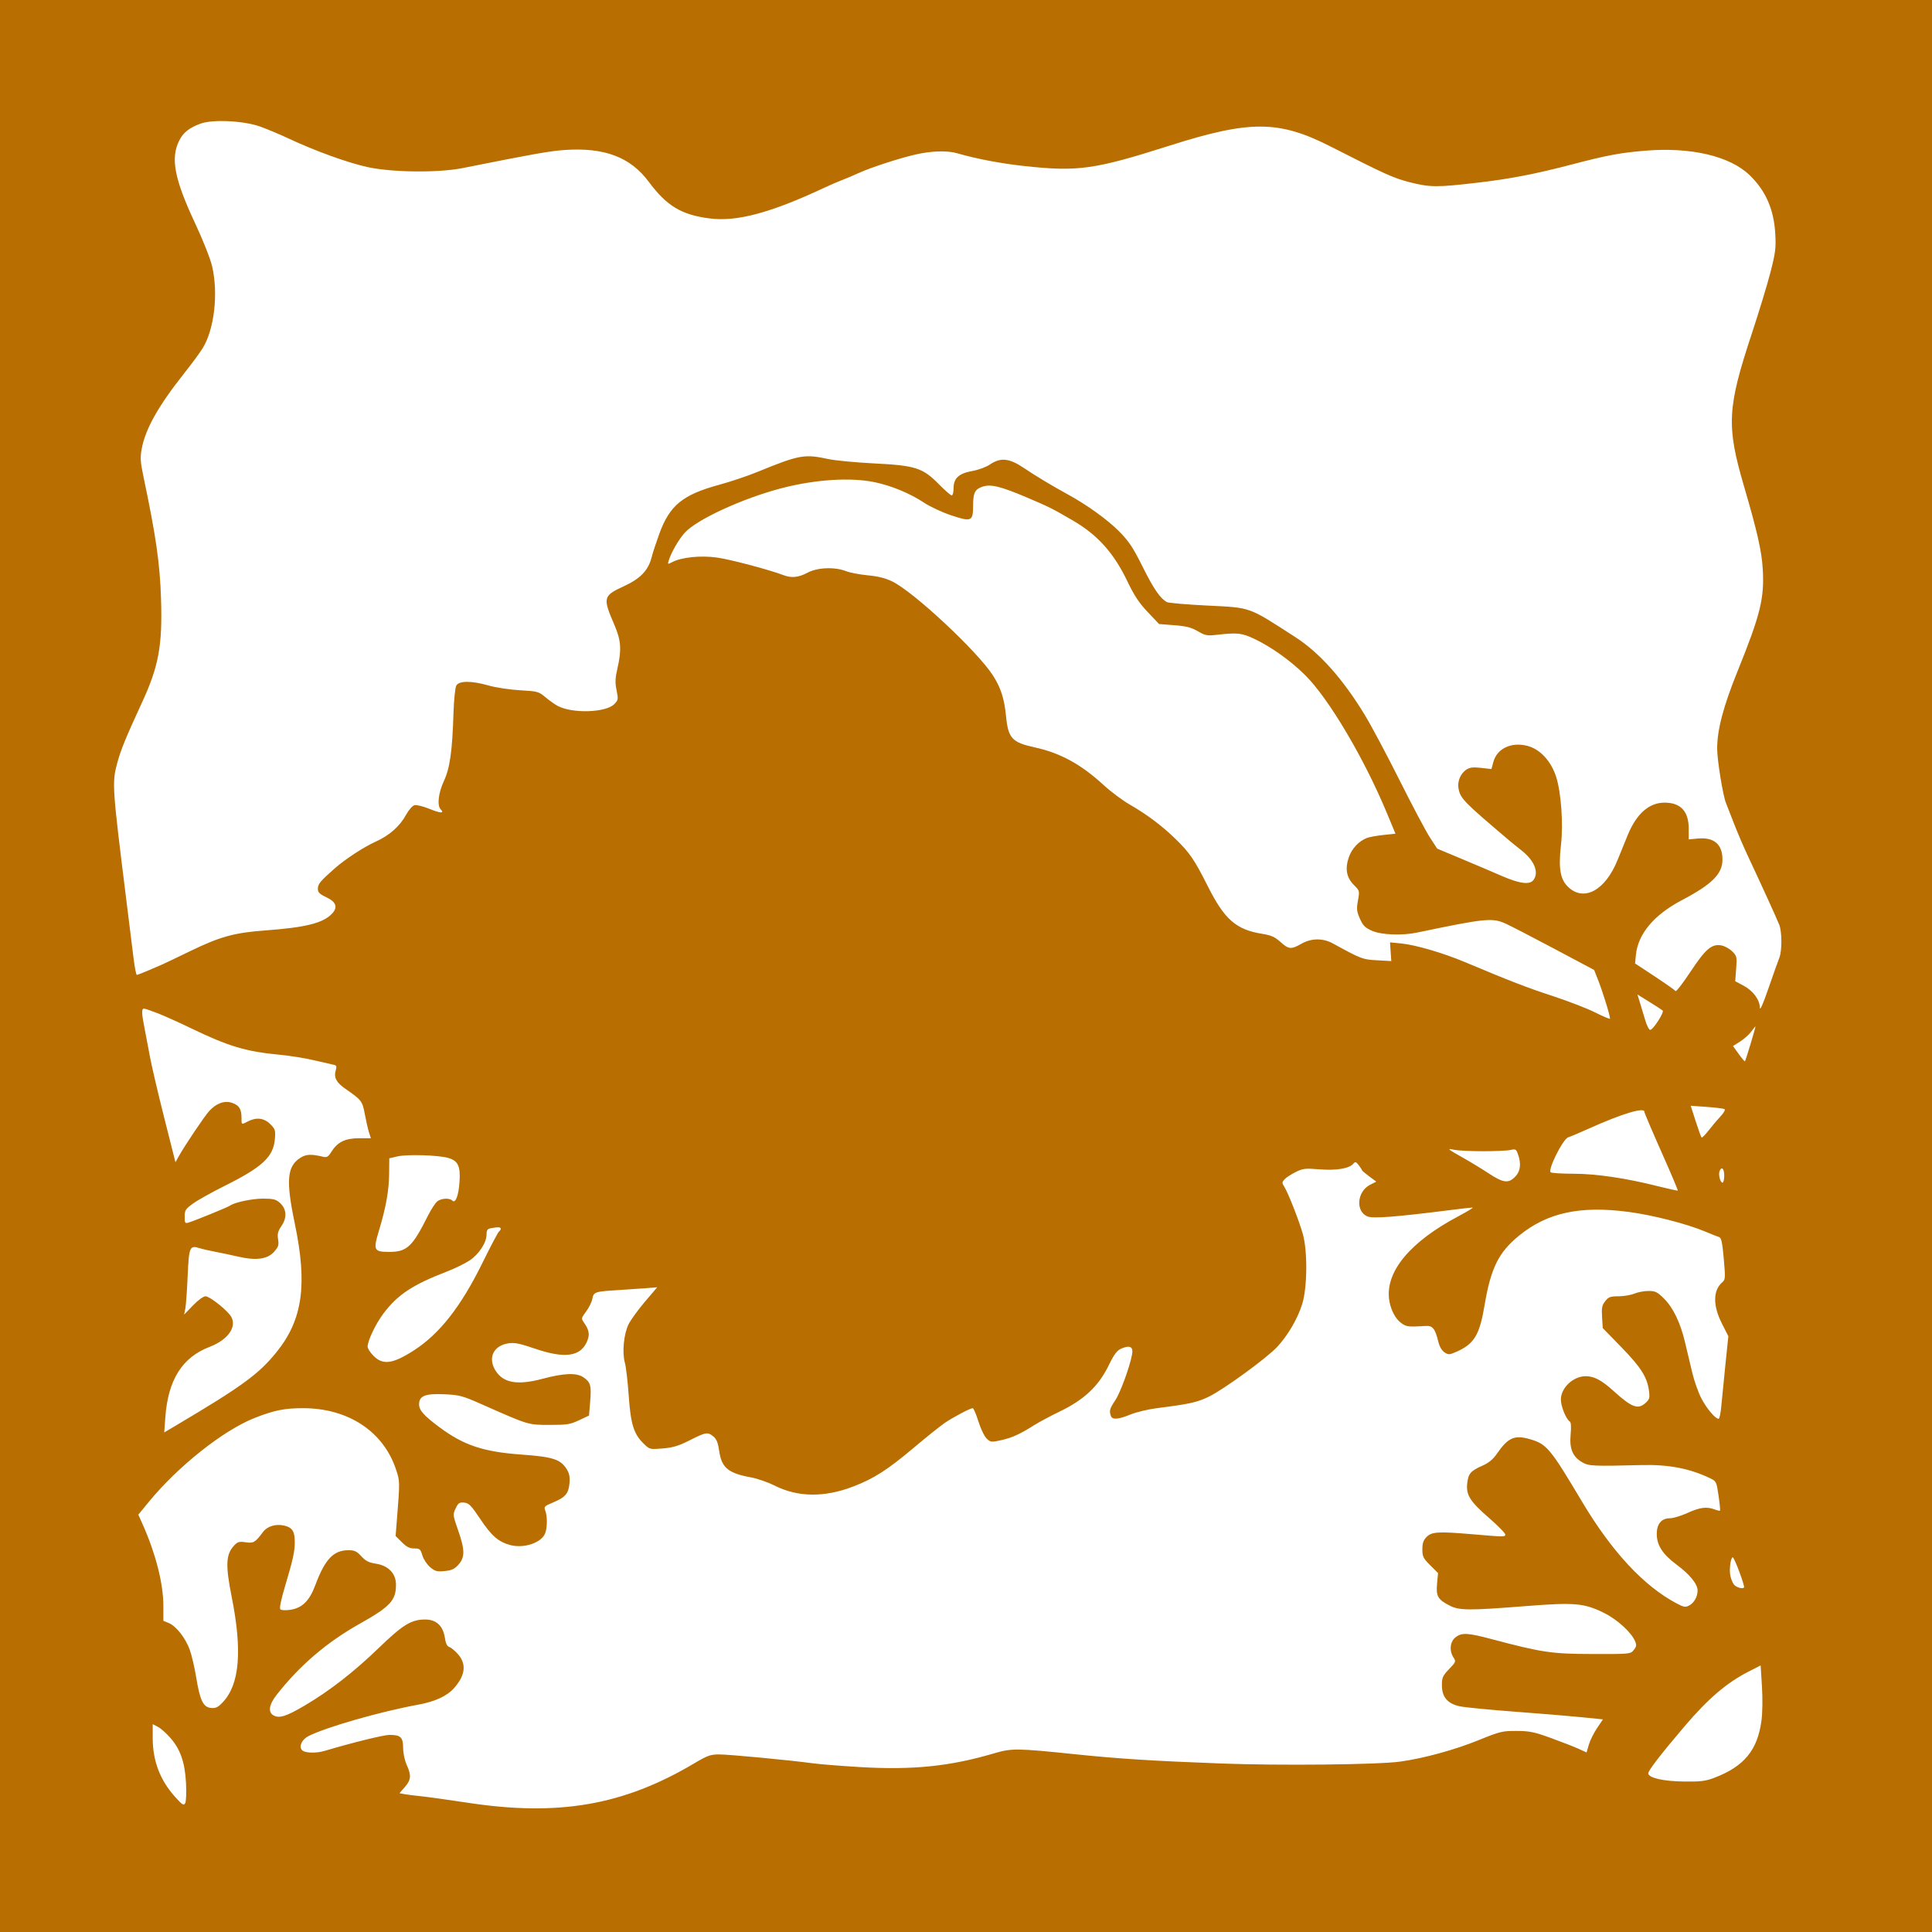 <svg width="1062" height="1062" viewBox="0 0 1062 1062" fill="none" xmlns="http://www.w3.org/2000/svg">
<path fill-rule="evenodd" clip-rule="evenodd" d="M0 531V1062H531H1062V531V0H531H0V531ZM142.999 69.564C146.757 70.905 153.785 73.859 158.617 76.127C173.141 82.949 191.183 89.479 202.053 91.848C215.607 94.802 240.889 95.067 254.275 92.396C293.827 84.502 302.254 83.009 310.401 82.448C332.212 80.945 346.469 86.325 356.566 99.864C366.585 113.301 374.548 118.089 390.197 120.086C405.03 121.979 423.671 116.985 452.912 103.284C456.401 101.649 460.794 99.749 462.673 99.061C464.552 98.374 468.984 96.498 472.522 94.893C478.845 92.025 493.948 87.109 502.805 85.037C511.807 82.931 520.577 82.638 526.179 84.257C536.836 87.337 550.334 89.9 563.211 91.288C592.587 94.456 601.66 93.179 642.764 80.095C687.179 65.956 703.009 66.05 731.589 80.622C761.291 95.766 766.092 97.932 774.887 100.164C786.092 103.006 789.708 103.035 811.797 100.466C830.218 98.325 843.609 95.738 864.368 90.313C883.375 85.346 890.43 84.019 903.979 82.867C929.326 80.711 950.91 85.745 961.839 96.36C970.62 104.888 975.089 115.125 975.847 128.453C976.291 136.236 975.971 138.831 973.263 149.439C971.564 156.097 966.905 171.428 962.909 183.507C949.445 224.21 948.936 234.026 958.583 267.016C966.024 292.461 968.39 302.907 968.971 312.882C969.904 328.905 967.684 337.879 955.074 369.074C947.269 388.38 943.927 401.075 943.904 411.501C943.891 417.659 947.106 437.516 948.748 441.41C949.264 442.635 951.201 447.592 953.051 452.424C954.901 457.255 958.377 465.381 960.775 470.482C967.997 485.845 976.702 504.931 978.028 508.314C979.598 512.319 979.603 522.748 978.038 526.608C977.384 528.218 974.725 535.685 972.128 543.201C969.009 552.234 967.393 555.84 967.363 553.839C967.299 549.509 963.605 544.559 958.359 541.776L953.834 539.375L954.35 532.503C954.839 525.992 954.726 525.492 952.197 522.971C950.73 521.507 948.072 520.037 946.291 519.703C940.94 518.699 937.628 521.509 929.211 534.197C925.018 540.518 921.336 545.285 921.03 544.789C920.724 544.295 915.593 540.675 909.628 536.747L898.783 529.605L899.224 525.007C900.339 513.411 909.134 502.894 924.456 494.838C941.11 486.084 946.82 480.383 946.82 472.514C946.82 464.046 942.131 460.078 933.143 460.942L928.274 461.41V455.603C928.274 445.958 923.864 441.194 914.946 441.203C906.477 441.212 899.56 447.311 894.756 459.004C893.375 462.364 890.834 468.599 889.107 472.859C882.513 489.133 871.137 495.603 862.48 488.002C857.664 483.773 856.549 477.787 858.068 464.294C859.37 452.719 858.149 435.664 855.401 427.045C852.618 418.319 846.51 411.75 839.522 409.972C830.7 407.727 822.865 411.462 820.872 418.862L819.828 422.738L814.156 422.096C809.714 421.594 807.945 421.807 806.006 423.077C802.82 425.165 800.976 429.66 801.74 433.478C802.851 439.032 804.374 440.59 829.688 462.067C831.03 463.206 833.969 465.582 836.22 467.346C843.396 472.976 846.067 479.444 842.967 483.684C840.897 486.515 835.373 485.803 825.295 481.407C820.463 479.3 810.552 475.083 803.27 472.038L790.031 466.5L786.059 460.438C783.874 457.104 776.368 442.956 769.379 428.997C762.39 415.039 753.756 398.826 750.19 392.969C738.091 373.091 725.352 358.813 712.067 350.243C685.728 333.25 688.071 334.086 663.313 332.854C652.179 332.3 642.342 331.451 641.453 330.968C637.748 328.957 634.226 323.844 628.129 311.618C622.787 300.907 620.553 297.544 615.139 292.066C608.883 285.737 597.56 277.569 587.126 271.858C578.204 266.977 569.631 261.823 562.891 257.292C554.769 251.832 550.04 251.336 544.158 255.327C542.107 256.719 537.82 258.307 534.569 258.879C527.073 260.2 524.167 262.855 524.167 268.384C524.167 270.556 523.715 272.333 523.163 272.333C522.61 272.333 519.411 269.545 516.053 266.137C507.176 257.128 503.224 255.866 480.298 254.72C470.336 254.221 459.11 253.148 455.352 252.336C442.17 249.485 439.369 249.995 416.308 259.432C410.939 261.629 401.514 264.794 395.364 266.466C375.229 271.938 368.107 277.775 362.392 293.484C360.667 298.225 358.807 303.903 358.258 306.102C356.416 313.477 352.141 317.992 342.997 322.216C331.451 327.551 331.231 328.449 337.756 343.585C341.396 352.028 341.754 357.211 339.402 367.388C338.151 372.796 338.057 375.142 338.916 379.418C339.923 384.436 339.853 384.859 337.637 387.074C332.976 391.733 314.87 392.332 306.685 388.099C305.15 387.305 302.101 385.157 299.908 383.324C296.079 380.126 295.517 379.97 285.834 379.424C280.288 379.111 272.57 377.948 268.685 376.839C259.106 374.106 252.275 374.129 250.793 376.899C250.182 378.04 249.494 384.957 249.264 392.272C248.611 413.055 247.307 422.223 243.989 429.351C240.956 435.864 240.179 442.818 242.252 444.891C244.566 447.205 242.154 447.103 236.083 444.63C232.667 443.238 228.96 442.325 227.844 442.601C226.699 442.885 224.681 445.188 223.209 447.893C219.792 454.171 214.023 459.273 206.551 462.626C199.996 465.567 189.782 472.245 183.865 477.46C176.145 484.263 174.722 485.976 174.722 488.474C174.722 490.527 175.589 491.409 179.359 493.196C184.815 495.782 185.832 498.691 182.516 502.222C177.646 507.406 168.078 509.816 145.927 511.438C128.753 512.696 121.061 514.816 104.443 522.872C97.195 526.385 90.387 529.636 89.313 530.097C88.24 530.557 84.781 532.047 81.628 533.407C78.474 534.768 75.588 535.881 75.216 535.881C74.845 535.881 74.041 531.817 73.43 526.852C72.819 521.886 71.005 507.281 69.398 494.396C61.686 432.57 61.531 430.226 64.432 419.469C66.413 412.126 69.147 405.441 78.102 386.049C87.271 366.191 89.349 354.791 88.505 328.947C87.868 309.444 85.778 294.932 78.884 262.129C77.138 253.825 76.999 251.564 77.925 246.585C79.95 235.7 87.081 223.056 101.323 205.099C105.318 200.064 109.843 193.915 111.379 191.433C117.8 181.07 120.089 161.401 116.615 146.433C115.642 142.24 111.611 132.055 107.148 122.518C95.801 98.269 93.641 86.806 98.59 77.104C100.795 72.782 104.123 70.178 110.3 67.94C117.007 65.51 134 66.353 142.999 69.564ZM480.695 265.035C489.939 266.945 500.33 271.245 507.876 276.284C511.154 278.473 517.904 281.62 522.874 283.277C533.982 286.98 534.904 286.575 534.904 278.006C534.904 270.887 535.895 268.897 540.136 267.497C544.645 266.01 550.13 267.358 564.633 273.526C576.681 278.649 578.465 279.543 589.781 286.134C603.397 294.065 612.31 304.033 619.788 319.691C623.452 327.362 626.146 331.424 630.883 336.425L637.139 343.028L645.524 343.68C652.108 344.192 654.878 344.9 658.419 346.974C662.402 349.309 663.571 349.543 668.463 348.991C680.259 347.658 682.514 347.888 689.405 351.134C698.801 355.56 709.708 363.363 717.665 371.352C730.658 384.396 749.888 416.932 762.41 447.055L767.076 458.28L760.493 458.968C756.871 459.347 752.816 460.072 751.479 460.581C746.924 462.313 742.986 466.532 741.363 471.421C739.274 477.71 740.182 482.425 744.269 486.513C747.374 489.618 747.408 489.751 746.454 495.016C745.614 499.652 745.756 500.978 747.528 504.983C749.222 508.814 750.364 509.952 754.214 511.656C759.317 513.913 770.67 514.361 778.93 512.632C816.354 504.796 820.217 504.4 827.545 507.66C830.065 508.782 842.06 514.979 854.199 521.433L876.271 533.168L878.263 538.185C881.09 545.303 885.453 559.505 884.963 559.994C884.737 560.221 881.052 558.647 876.776 556.497C872.499 554.346 862.022 550.3 853.493 547.505C839.196 542.82 830.272 539.369 805.285 528.865C793.297 523.826 778.134 519.385 770.285 518.617L764.08 518.009L764.428 523.15L764.777 528.291L756.968 527.859C748.942 527.414 748.391 527.204 732.626 518.582C727.161 515.593 720.793 515.668 715.339 518.787C709.727 521.994 708.387 521.877 703.853 517.782C700.812 515.034 698.77 514.121 693.909 513.338C679.421 511.006 673.128 505.495 663.836 487.009C656.545 472.505 653.897 468.638 646.055 461.041C638.544 453.765 630.566 447.786 620.927 442.209C616.97 439.92 610.601 435.166 606.774 431.646C594.21 420.092 582.91 413.909 568.683 410.804C556.341 408.11 554.191 405.784 553.031 393.858C552.07 383.996 550.134 377.987 545.707 371.139C537.164 357.921 502.349 325.433 490.534 319.651C486.771 317.81 482.686 316.78 477.074 316.254C472.643 315.841 467.26 314.812 465.113 313.97C458.859 311.517 449.382 311.885 443.92 314.793C438.968 317.43 435.099 317.838 430.769 316.183C422.817 313.144 401.028 307.395 393.826 306.437C384.913 305.251 374.654 306.322 369.547 308.972C367.01 310.288 366.929 310.255 367.572 308.176C368.979 303.635 373.073 296.518 376.393 292.843C382.994 285.537 408.327 273.889 429.68 268.342C448.111 263.556 467.457 262.301 480.695 265.035ZM913.958 555.452C914.969 556.321 908.696 566.098 907.113 566.122C906.479 566.132 905.277 563.834 904.439 561.015C903.602 558.196 902.276 553.813 901.494 551.272L900.071 546.653L906.607 550.702C910.202 552.929 913.51 555.067 913.958 555.452ZM86.706 556.975C90.288 558.378 98.504 562.079 104.966 565.203C125.5 575.126 135.216 578.042 153.438 579.755C159.179 580.294 167.744 581.656 172.472 582.779C177.199 583.903 182.025 585.012 183.195 585.243C185.01 585.602 185.209 586.061 184.551 588.357C183.411 592.33 184.849 595.04 189.983 598.592C198.777 604.676 199.2 605.236 200.555 612.525C201.251 616.271 202.282 620.764 202.845 622.51L203.869 625.682H197.249C189.71 625.682 185.437 627.822 182.043 633.296C180.443 635.875 179.65 636.34 177.651 635.865C171.134 634.319 168.31 634.425 165.253 636.334C157.752 641.018 157.064 648.766 162.037 672.535C169.066 706.128 166.378 725.334 152.168 743.04C142.386 755.228 133.249 761.918 97.116 783.345L90.278 787.4L90.888 779.017C92.381 758.472 100.158 746.115 115.212 740.361C126.149 736.183 131.052 728.185 126.161 722.499C122.51 718.253 114.961 712.555 112.989 712.555C111.772 712.555 108.915 714.633 106.062 717.591L101.208 722.628L101.865 719.345C102.226 717.539 102.803 709.559 103.147 701.612C103.847 685.453 104.274 684.41 109.529 686.048C111.295 686.599 115.375 687.543 118.597 688.147C121.818 688.75 127.408 689.934 131.018 690.777C140.669 693.03 147.007 692.179 150.61 688.147C153.047 685.419 153.37 684.426 152.86 681.237C152.378 678.226 152.747 676.803 154.79 673.804C157.915 669.216 157.504 664.358 153.715 661.066C151.63 659.254 150.032 658.869 144.586 658.869C138.531 658.869 128.766 660.948 126.405 662.738C125.336 663.548 107.242 670.935 103.711 672.003C101.689 672.614 101.515 672.356 101.515 668.78C101.515 665.264 101.958 664.572 106.151 661.539C108.701 659.695 116.648 655.265 123.812 651.694C144.239 641.513 150.29 635.848 151.094 626.15C151.495 621.31 151.291 620.647 148.56 617.915C145.183 614.538 140.902 614.015 136.299 616.415C132.628 618.329 132.75 618.398 132.75 614.392C132.75 609.599 131.388 607.483 127.472 606.19C123.381 604.84 118.94 606.441 115.032 610.676C112.447 613.477 101.659 629.513 98.247 635.628L96.442 638.859L90.244 614.311C86.834 600.81 83.338 585.876 82.473 581.124C81.608 576.372 80.268 569.318 79.495 565.449C77.814 557.042 77.731 554.426 79.141 554.426C79.721 554.426 83.126 555.573 86.706 556.975ZM962.339 573.624C960.781 578.815 959.361 583.207 959.184 583.385C959.006 583.561 957.454 581.746 955.734 579.35L952.605 574.994L956.508 572.531C958.653 571.175 961.388 568.744 962.583 567.128C963.779 565.51 964.85 564.188 964.965 564.188C965.079 564.188 963.898 568.435 962.339 573.624ZM947.971 609.684C948.52 610.023 947.487 611.844 945.612 613.837C943.777 615.788 940.83 619.272 939.062 621.578C937.294 623.885 935.611 625.536 935.322 625.248C935.034 624.959 933.576 620.922 932.082 616.275L929.365 607.828L938.178 608.454C943.026 608.797 947.432 609.352 947.971 609.684ZM903.871 611.079C903.871 611.638 908.082 621.556 913.229 633.119C918.377 644.683 922.44 654.275 922.258 654.436C922.078 654.597 917.098 653.507 911.192 652.014C893.822 647.624 877.438 645.206 864.949 645.189C858.708 645.181 853.078 644.841 852.438 644.434C850.56 643.24 859.113 626.074 862.038 625.165C863.304 624.771 868.732 622.473 874.1 620.056C891.416 612.264 903.871 608.507 903.871 611.079ZM815.046 632.815C821.757 632.824 828.624 632.518 830.305 632.133C833.117 631.49 833.452 631.687 834.454 634.56C836.229 639.651 835.79 643.677 833.151 646.526C829.264 650.72 826.49 650.4 817.974 644.775C814.485 642.469 808.335 638.73 804.309 636.463C795.477 631.493 795.042 631.099 799.428 632.054C801.307 632.463 808.335 632.806 815.046 632.815ZM246.231 636.46C251.726 638.005 253.155 640.9 252.612 649.381C252.11 657.199 250.4 661.729 248.62 659.95C247.111 658.441 242.889 658.603 240.522 660.26C239.429 661.026 237.038 664.65 235.207 668.313C226.709 685.322 223.685 688.153 214.014 688.153C205.507 688.153 205.043 687.229 208.247 676.653C212.145 663.783 213.817 654.473 213.905 645.144L213.984 636.706L218.512 635.653C223.725 634.442 240.82 634.939 246.231 636.46ZM748.672 643.252C748.697 643.52 750.477 645.042 752.626 646.633L756.536 649.525L753.016 651.331C745.908 654.978 745.055 665.92 751.667 668.659C754.724 669.925 767.019 668.978 797.282 665.147C803.349 664.379 808.84 663.759 809.483 663.769C810.127 663.779 806.549 665.966 801.533 668.629C775.353 682.526 761.819 698.63 763.534 713.845C764.173 719.52 766.877 724.87 770.359 727.349C773.166 729.348 774.013 729.444 783.759 728.862C787.547 728.635 788.86 730.312 790.676 737.693C791.299 740.23 792.606 742.44 794.037 743.378C796.193 744.79 796.721 744.761 800.676 743.011C810.362 738.726 813.31 733.823 816.061 717.436C819.487 697.026 823.788 688.349 835.011 679.208C850.555 666.548 868.597 662.645 895.26 666.177C908.646 667.949 927.15 672.708 937.471 677.03C940.734 678.397 944.106 679.736 944.965 680.005C946.197 680.392 946.739 682.893 947.536 691.888C948.461 702.319 948.401 703.406 946.822 704.746C941.589 709.187 941.465 717.547 946.485 727.465L950.055 734.517L948.434 750.135C947.542 758.725 946.532 768.938 946.188 772.83C945.845 776.721 945.183 779.906 944.718 779.906C942.902 779.906 938.122 774.257 935.222 768.681C933.546 765.46 931.289 759.091 930.207 754.528C929.124 749.964 927.351 742.497 926.266 737.934C923.659 726.973 919.755 718.858 914.646 713.775C911.002 710.151 909.93 709.627 906.165 709.627C903.795 709.627 900.279 710.286 898.352 711.091C896.425 711.896 892.517 712.555 889.669 712.555C885.184 712.555 884.208 712.914 882.374 715.239C880.592 717.497 880.317 718.886 880.638 723.977L881.02 730.03L891.278 740.57C902 751.589 905.387 756.929 906.416 764.436C906.941 768.265 906.714 769.173 904.776 770.978C900.426 775.032 897.147 773.845 886.79 764.47C880.367 758.656 876.241 756.48 871.642 756.48C864.814 756.48 857.994 762.876 857.994 769.283C857.994 773.075 860.855 780.122 862.911 781.393C863.58 781.806 863.74 784.363 863.358 788.536C862.643 796.376 864.458 800.737 869.708 803.788C873.343 805.9 875.538 806.004 902.407 805.333C917.249 804.962 928.854 807.197 940.046 812.582C943.421 814.207 943.554 814.482 944.671 822.145C945.304 826.485 945.667 830.189 945.48 830.377C945.292 830.565 943.951 830.266 942.5 829.715C938.167 828.067 934.445 828.549 927.63 831.64C924.078 833.25 919.712 834.568 917.928 834.568C913.321 834.568 910.704 837.68 910.704 843.16C910.704 849.4 913.932 854.38 921.715 860.151C928.842 865.433 933.154 870.761 933.154 874.281C933.154 877.625 931.234 881.074 928.581 882.494C926.46 883.629 925.639 883.497 921.628 881.381C903.616 871.878 886 852.933 869.635 825.466C852.171 796.154 850.268 793.855 841.259 791.18C832.538 788.59 829.002 790.131 822.708 799.267C820.656 802.247 818.287 804.165 814.697 805.753C808.372 808.55 807.124 810.023 806.518 815.396C805.8 821.758 808.07 825.351 818.534 834.427C823.659 838.874 827.682 843.026 827.473 843.654C827.074 844.851 826.878 844.847 808.701 843.305C790.74 841.78 787.023 842.004 784.255 844.773C782.409 846.618 781.858 848.194 781.858 851.631C781.858 855.605 782.33 856.565 786.164 860.399L790.47 864.704L789.932 870.638C789.313 877.462 790.372 879.266 796.988 882.65C802.099 885.265 807.684 885.303 837.737 882.93C865.701 880.723 870.7 881.148 881.853 886.678C888.97 890.208 896.735 897.292 898.767 902.11C899.693 904.306 899.575 905.115 898.055 906.991C896.253 909.215 896 909.239 875.405 909.189C852.861 909.133 847.756 908.38 819.926 901.003C806.659 897.486 803.488 897.332 800.048 900.038C797.044 902.401 796.558 907.419 798.976 911.11C800.407 913.295 800.297 913.585 796.536 917.5C793.04 921.138 792.596 922.133 792.596 926.327C792.596 932.908 795.747 936.566 802.635 937.979C805.434 938.553 819.146 939.878 833.104 940.923C847.062 941.968 863.575 943.34 869.799 943.973L881.117 945.122L877.854 949.972C876.06 952.638 874.035 956.729 873.354 959.063L872.118 963.305L867.74 961.302C865.333 960.201 858.531 957.546 852.626 955.403C843.317 952.024 840.785 951.502 833.592 951.479C825.814 951.453 824.516 951.769 812.861 956.514C799.724 961.864 782.639 966.539 769.657 968.338C757.368 970.041 703.533 970.596 670.715 969.356C633.53 967.953 614.762 966.761 591.03 964.294C558.975 960.963 556.13 960.931 546.431 963.795C522.114 970.975 501.612 973.062 472.464 971.325C462.186 970.712 450.616 969.783 446.755 969.258C433.918 967.518 400.886 964.39 395.34 964.39C390.522 964.39 388.892 964.972 381.616 969.294C342.814 992.34 307.116 998.558 257.203 990.964C246.466 989.331 234.826 987.712 231.336 987.366C227.847 987.021 223.772 986.503 222.28 986.217L219.568 985.697L222.524 982.33C225.981 978.392 226.188 975.926 223.549 970.109C222.432 967.648 221.61 963.707 221.597 960.763C221.572 954.913 220.233 953.653 214.042 953.653C210.927 953.653 193.129 958.045 178.634 962.392C173.606 963.899 167.364 963.667 165.913 961.92C164.207 959.864 166.001 956.118 169.556 954.316C179.312 949.37 209.113 940.834 229.872 937.04C239.035 935.365 245.564 932.385 249.421 928.117C255.778 921.079 256.567 914.779 251.774 909.321C250.131 907.449 247.982 905.662 247 905.35C245.76 904.957 245.007 903.402 244.536 900.265C243.545 893.649 239.788 890.199 233.608 890.227C226.03 890.261 221.354 893.147 208.08 905.978C194.509 919.095 181.085 929.519 167.358 937.598C157.427 943.443 153.587 944.664 150.439 942.979C147.21 941.251 147.796 937.082 152.028 931.68C164.714 915.485 179.649 902.705 197.749 892.551C214.493 883.158 217.671 879.74 217.671 871.123C217.671 864.915 213.482 860.564 206.496 859.517C202.76 858.957 200.976 858.039 198.617 855.465C196.094 852.711 194.878 852.138 191.547 852.138C183.319 852.138 178.661 857.051 173.307 871.377C170.086 879.998 166.104 883.912 159.561 884.893C157.002 885.277 154.65 885.165 154.119 884.634C153.522 884.038 154.389 879.657 156.507 872.555C161.128 857.064 162.033 852.96 162.033 847.499C162.033 841.734 160.61 839.578 156.15 838.589C151.494 837.555 146.924 838.956 144.546 842.145C140.272 847.877 139.357 848.418 135.028 847.771C131.595 847.257 130.631 847.512 128.834 849.406C124.126 854.369 123.835 860.086 127.381 877.911C133.262 907.468 131.703 925.905 122.493 935.67C119.806 938.519 118.634 939.088 115.978 938.833C111.698 938.423 109.924 934.742 107.828 921.929C106.95 916.561 105.357 909.757 104.288 906.81C101.943 900.349 96.839 893.86 92.778 892.178L89.802 890.945V882.83C89.802 870.378 85.568 853.861 78.118 837.239L76.033 832.588L81.833 825.525C97.973 805.871 122.875 786.142 140.054 779.398C150.79 775.183 156.47 774.047 166.717 774.064C191.416 774.106 210.723 786.847 217.655 807.678C219.869 814.331 219.864 814.017 218.102 836.27L217.465 844.318L220.886 847.74C223.473 850.326 225.129 851.162 227.668 851.162C230.731 851.162 231.128 851.5 232.176 854.994C232.809 857.109 234.719 860 236.435 861.444C239.137 863.718 240.182 863.999 244.411 863.593C248.316 863.219 249.821 862.519 252.021 860.057C255.635 856.012 255.587 851.986 251.794 841.11C248.895 832.797 248.863 832.513 250.465 829.138C251.891 826.133 252.504 825.719 255.143 825.975C257.765 826.231 258.977 827.465 264.036 835.038C270.2 844.266 273.987 847.552 280.464 849.296C287.979 851.32 297.698 848.036 299.688 842.8C300.888 839.647 300.915 833.467 299.744 830.385C298.911 828.196 299.217 827.875 304.029 825.881C310.746 823.097 312.549 820.98 313.037 815.3C313.337 811.823 312.943 809.865 311.47 807.52C308.11 802.173 303.874 800.806 286.905 799.587C265.716 798.067 255.002 794.513 241.585 784.554C233.072 778.236 230.36 775.2 230.36 771.987C230.36 767.276 233.701 765.938 244.276 766.416C252.629 766.792 254.168 767.207 265.012 772.011C290.705 783.389 290.229 783.245 302.104 783.257C311.694 783.266 313.425 782.992 318.307 780.688L323.772 778.108L324.432 770.204C325.156 761.522 324.6 759.646 320.511 756.967C316.764 754.511 309.816 754.806 298.199 757.911C284.35 761.613 276.531 760.209 272.294 753.26C268.048 746.297 271.304 739.622 279.552 738.386C282.801 737.899 285.78 738.5 293.842 741.268C310.466 746.978 319.192 745.759 322.755 737.229C324.26 733.627 323.838 731.064 321.099 727.17C319.397 724.753 319.419 724.631 322.187 720.917C323.74 718.833 325.279 715.698 325.608 713.949C326.318 710.166 327.014 709.928 339.684 709.162C344.784 708.854 351.726 708.378 355.11 708.105L361.264 707.609L354.501 715.551C350.782 719.918 346.742 725.489 345.523 727.929C342.876 733.231 341.894 743.538 343.502 749.159C344.116 751.306 345.057 759.379 345.594 767.099C346.693 782.903 348.366 788.27 353.855 793.588C357.128 796.761 357.226 796.786 364.283 796.202C369.947 795.735 373.008 794.805 379.218 791.664C388.062 787.192 389.063 787.039 392.219 789.668C393.889 791.06 394.709 793.139 395.334 797.565C396.639 806.797 400.292 809.833 412.826 812.106C416.272 812.731 422.06 814.737 425.688 816.565C438.61 823.072 453.198 823.234 469.214 817.047C480.443 812.71 487.81 807.985 502.086 795.965C509.13 790.034 516.871 783.834 519.287 782.187C524.001 778.973 533.327 774.05 534.7 774.05C535.16 774.05 536.569 777.338 537.829 781.358C539.095 785.394 541.133 789.617 542.38 790.789C544.521 792.801 544.936 792.846 550.265 791.662C556.337 790.313 560.477 788.437 568.395 783.447C571.181 781.691 577.633 778.242 582.733 775.783C595.827 769.471 603.758 762.034 609.231 750.936C612.574 744.156 613.966 742.308 616.539 741.233C621.214 739.28 623.068 740.342 622.283 744.525C620.955 751.612 615.786 765.67 612.984 769.822C609.999 774.244 609.616 775.65 610.657 778.362C611.489 780.532 614.647 780.287 621.442 777.527C624.664 776.217 631.218 774.649 636.008 774.042C653.956 771.766 657.962 770.88 664.432 767.761C672.511 763.865 696.299 746.552 702.041 740.39C707.886 734.116 713.243 724.97 715.771 716.948C718.613 707.927 718.831 688.038 716.193 678.476C714.228 671.355 708.045 655.582 705.913 652.255C704.652 650.288 704.669 649.835 706.072 648.286C706.943 647.323 709.664 645.533 712.118 644.307C716.176 642.28 717.377 642.141 725.37 642.774C734.681 643.511 741.727 642.322 743.954 639.638C744.963 638.423 745.382 638.546 746.88 640.491C747.841 641.741 748.648 642.983 748.672 643.252ZM947.796 646.18C947.796 648.328 947.365 650.085 946.838 650.085C945.612 650.085 944.483 645.662 945.22 643.742C946.307 640.908 947.796 642.317 947.796 646.18ZM275.261 675.406C275.261 675.911 274.845 676.581 274.336 676.896C273.827 677.21 269.693 685.033 265.149 694.28C253.384 718.219 241.573 733.271 227.432 742.348C215.904 749.746 210.501 750.482 205.372 745.352C203.547 743.527 202.064 741.221 202.077 740.228C202.12 736.847 206.524 727.656 210.838 721.941C218.632 711.618 226.81 706.223 245.709 698.935C249.993 697.283 255.55 694.572 258.056 692.912C263.24 689.478 267.452 683.071 267.452 678.618C267.452 676.264 267.935 675.506 269.648 675.176C273.634 674.408 275.261 674.475 275.261 675.406ZM956.093 863.98C957.703 868.341 958.884 872.183 958.716 872.517C958.133 873.675 954.328 872.598 953.048 870.913C952.341 869.982 951.48 867.793 951.134 866.047C950.461 862.639 951.346 856.039 952.476 856.046C952.855 856.049 954.482 859.619 956.093 863.98ZM968.263 945.793C966.066 962.109 958.732 970.995 942.313 977.242C937.513 979.068 934.809 979.404 925.834 979.29C914.416 979.144 906.512 977.391 906.019 974.894C905.756 973.566 912.846 964.357 926.124 948.772C938.99 933.675 949.064 925.067 961.083 918.906L967.806 915.46L968.525 926.991C968.942 933.705 968.833 941.561 968.263 945.793ZM93.561 955.184C99.153 961.538 101.652 968.708 102.249 980.117C102.521 985.331 102.322 990.244 101.8 991.176C100.987 992.63 100.242 992.165 96.222 987.695C87.974 978.521 83.945 967.922 83.945 955.403V947.746L86.761 949.203C88.311 950.003 91.371 952.695 93.561 955.184Z" fill="#B86E00"/>
</svg>
